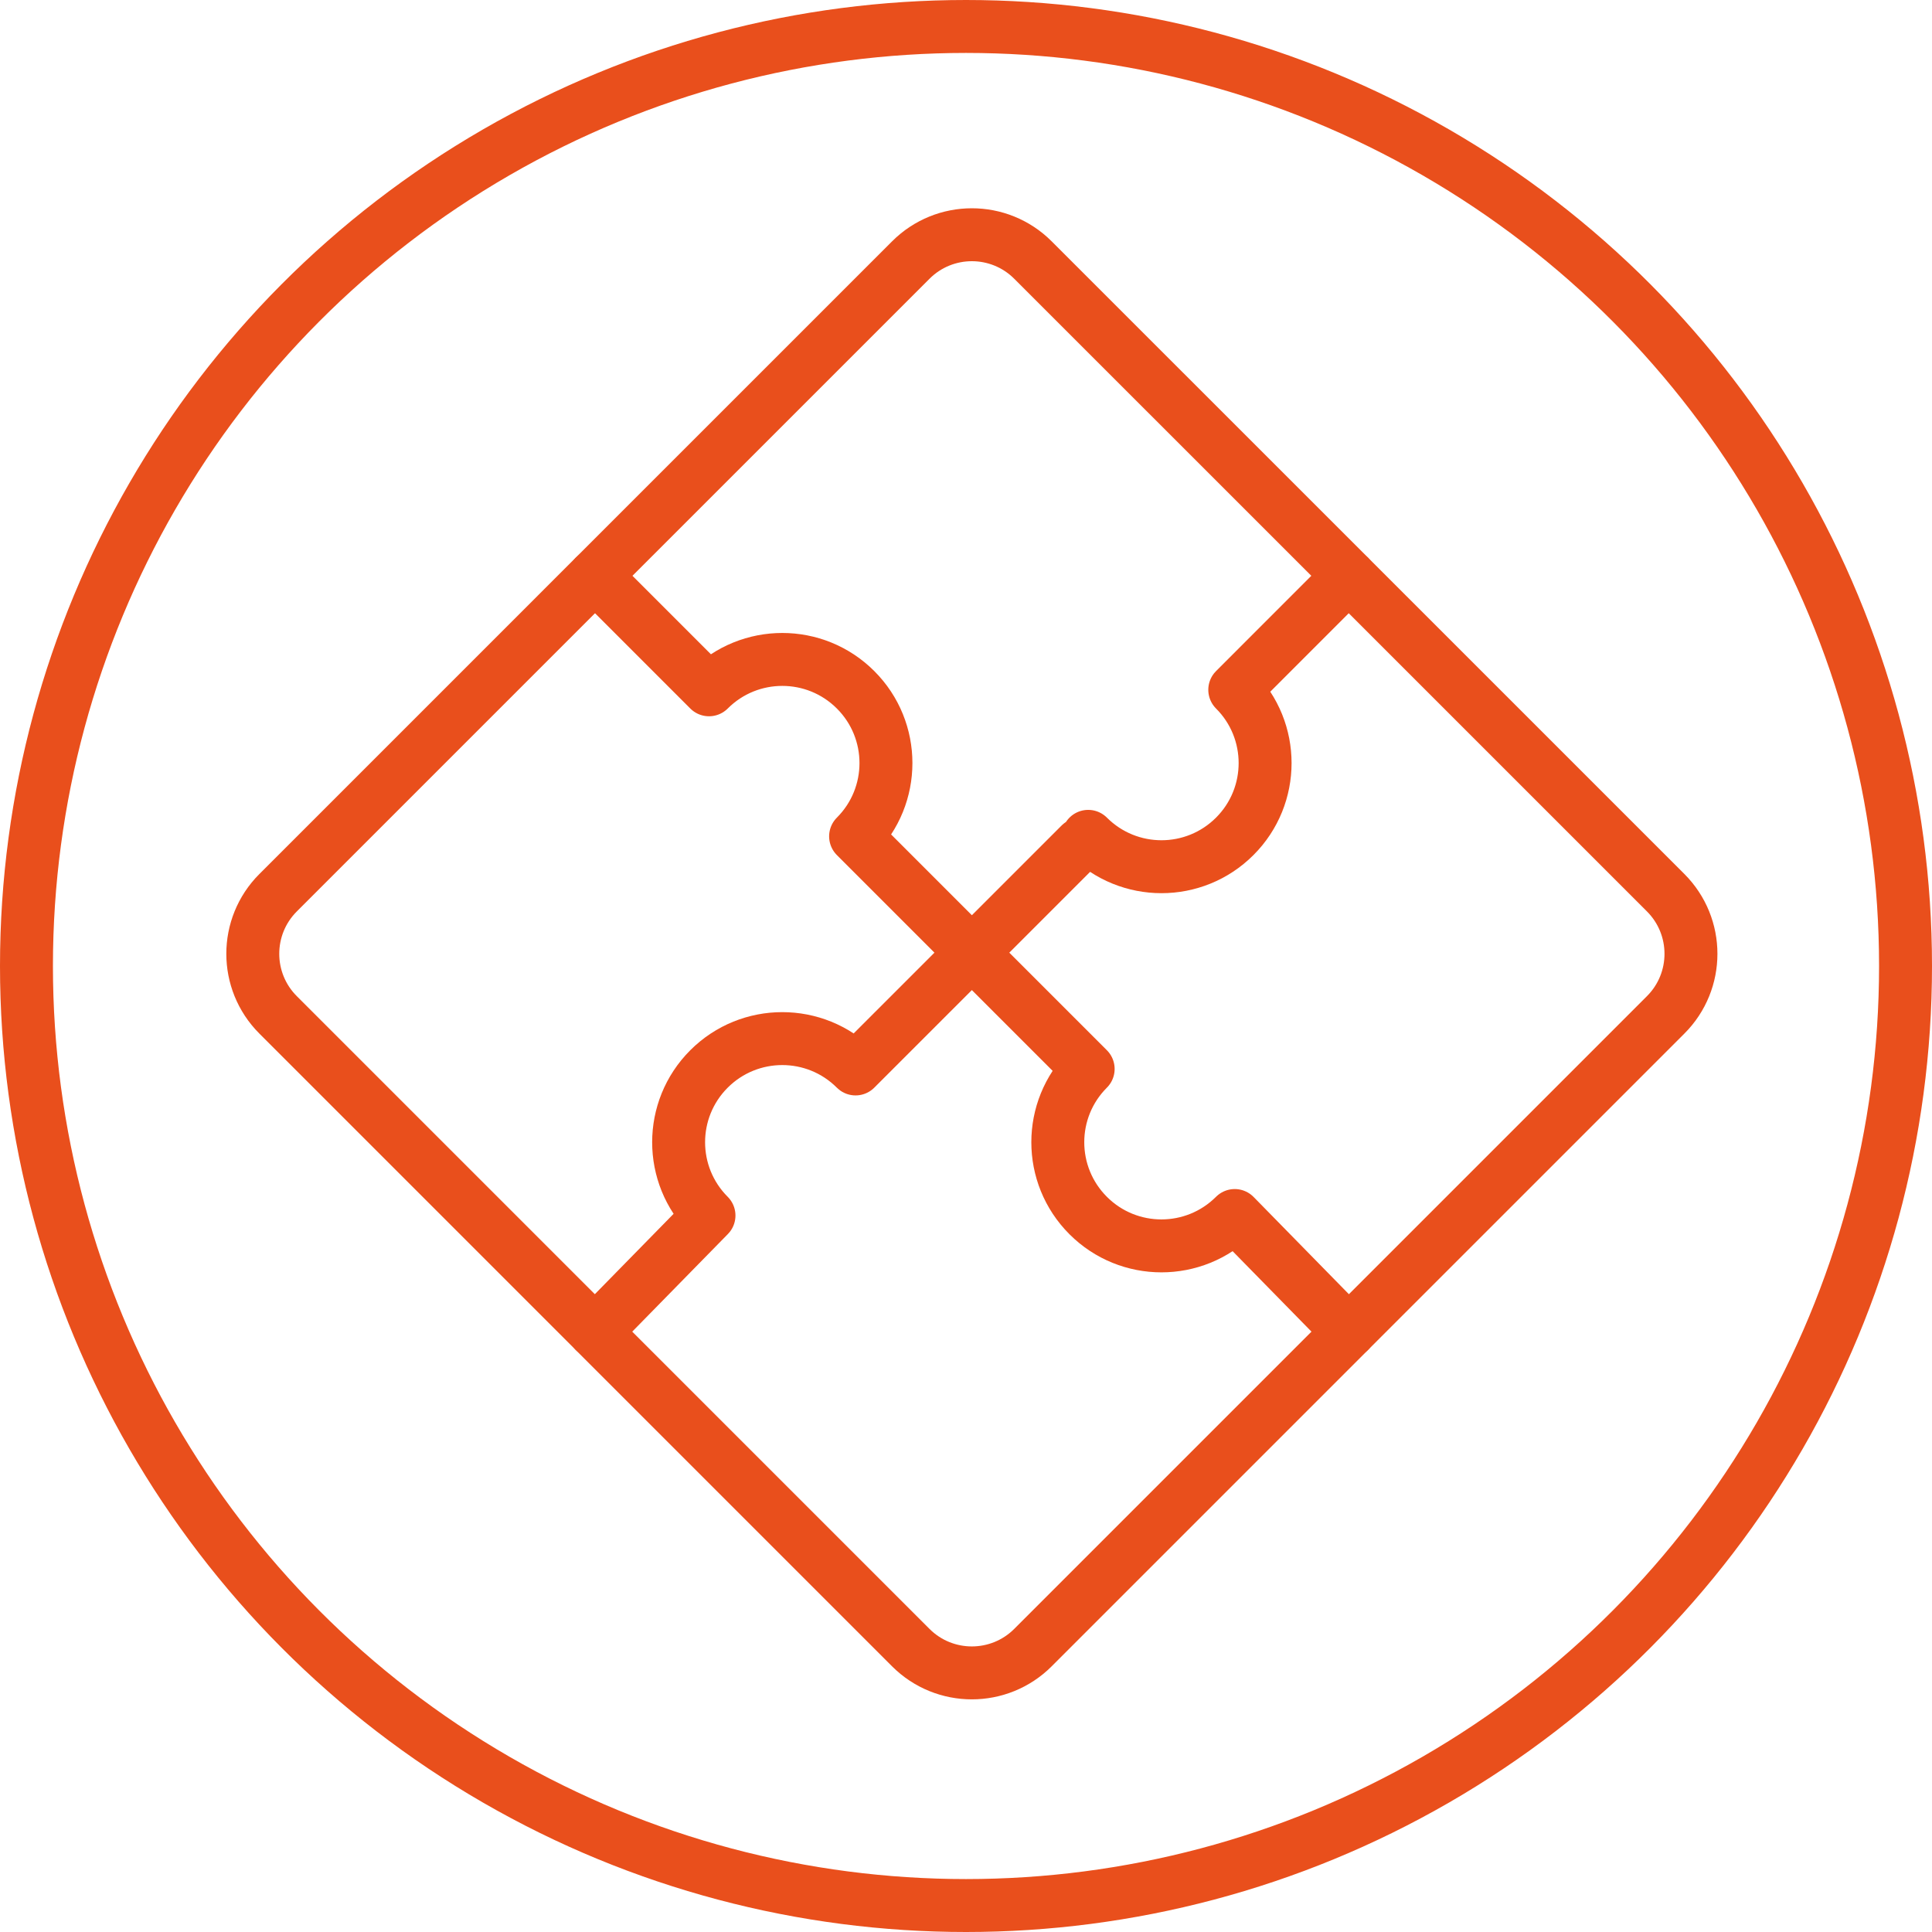<?xml version="1.0" encoding="UTF-8"?>
<svg xmlns="http://www.w3.org/2000/svg" width="73" height="73" viewBox="0 0 73 73" fill="none">
  <path d="M41.117 31.601C42.647 33.131 45.125 33.131 46.655 31.601C48.184 30.072 48.184 27.593 46.655 26.064L50.962 21.756L39.029 9.825C37.755 8.551 35.689 8.551 34.415 9.825L22.483 21.756L26.79 26.064C28.32 24.534 30.798 24.534 32.328 26.064C33.858 27.593 33.858 30.072 32.328 31.601L36.722 35.996L40.819 31.899" stroke="#E94F1C" stroke-width="2" stroke-linecap="round" stroke-linejoin="round"></path>
  <path d="M51.005 50.278L62.937 38.346C64.211 37.073 64.211 35.007 62.937 33.731L51.005 21.8" stroke="#E94F1C" stroke-width="2" stroke-linecap="round" stroke-linejoin="round"></path>
  <path d="M32.327 40.39C30.797 38.861 28.319 38.861 26.789 40.39C25.259 41.92 25.259 44.398 26.789 45.928L22.482 50.323L34.414 62.255C35.688 63.528 37.754 63.528 39.029 62.255L50.961 50.323L46.654 45.928C45.124 47.458 42.645 47.458 41.116 45.928C39.586 44.398 39.586 41.92 41.116 40.39L36.721 35.996L32.327 40.39Z" stroke="#E94F1C" stroke-width="2" stroke-linecap="round" stroke-linejoin="round"></path>
  <path d="M22.439 21.8L10.507 33.732C9.233 35.006 9.233 37.072 10.507 38.346L22.439 50.278" stroke="#E94F1C" stroke-width="2" stroke-linecap="round" stroke-linejoin="round"></path>
  <circle cx="36.5" cy="36.5" r="35.5" stroke="#E94F1C" stroke-width="2"></circle>
</svg>
